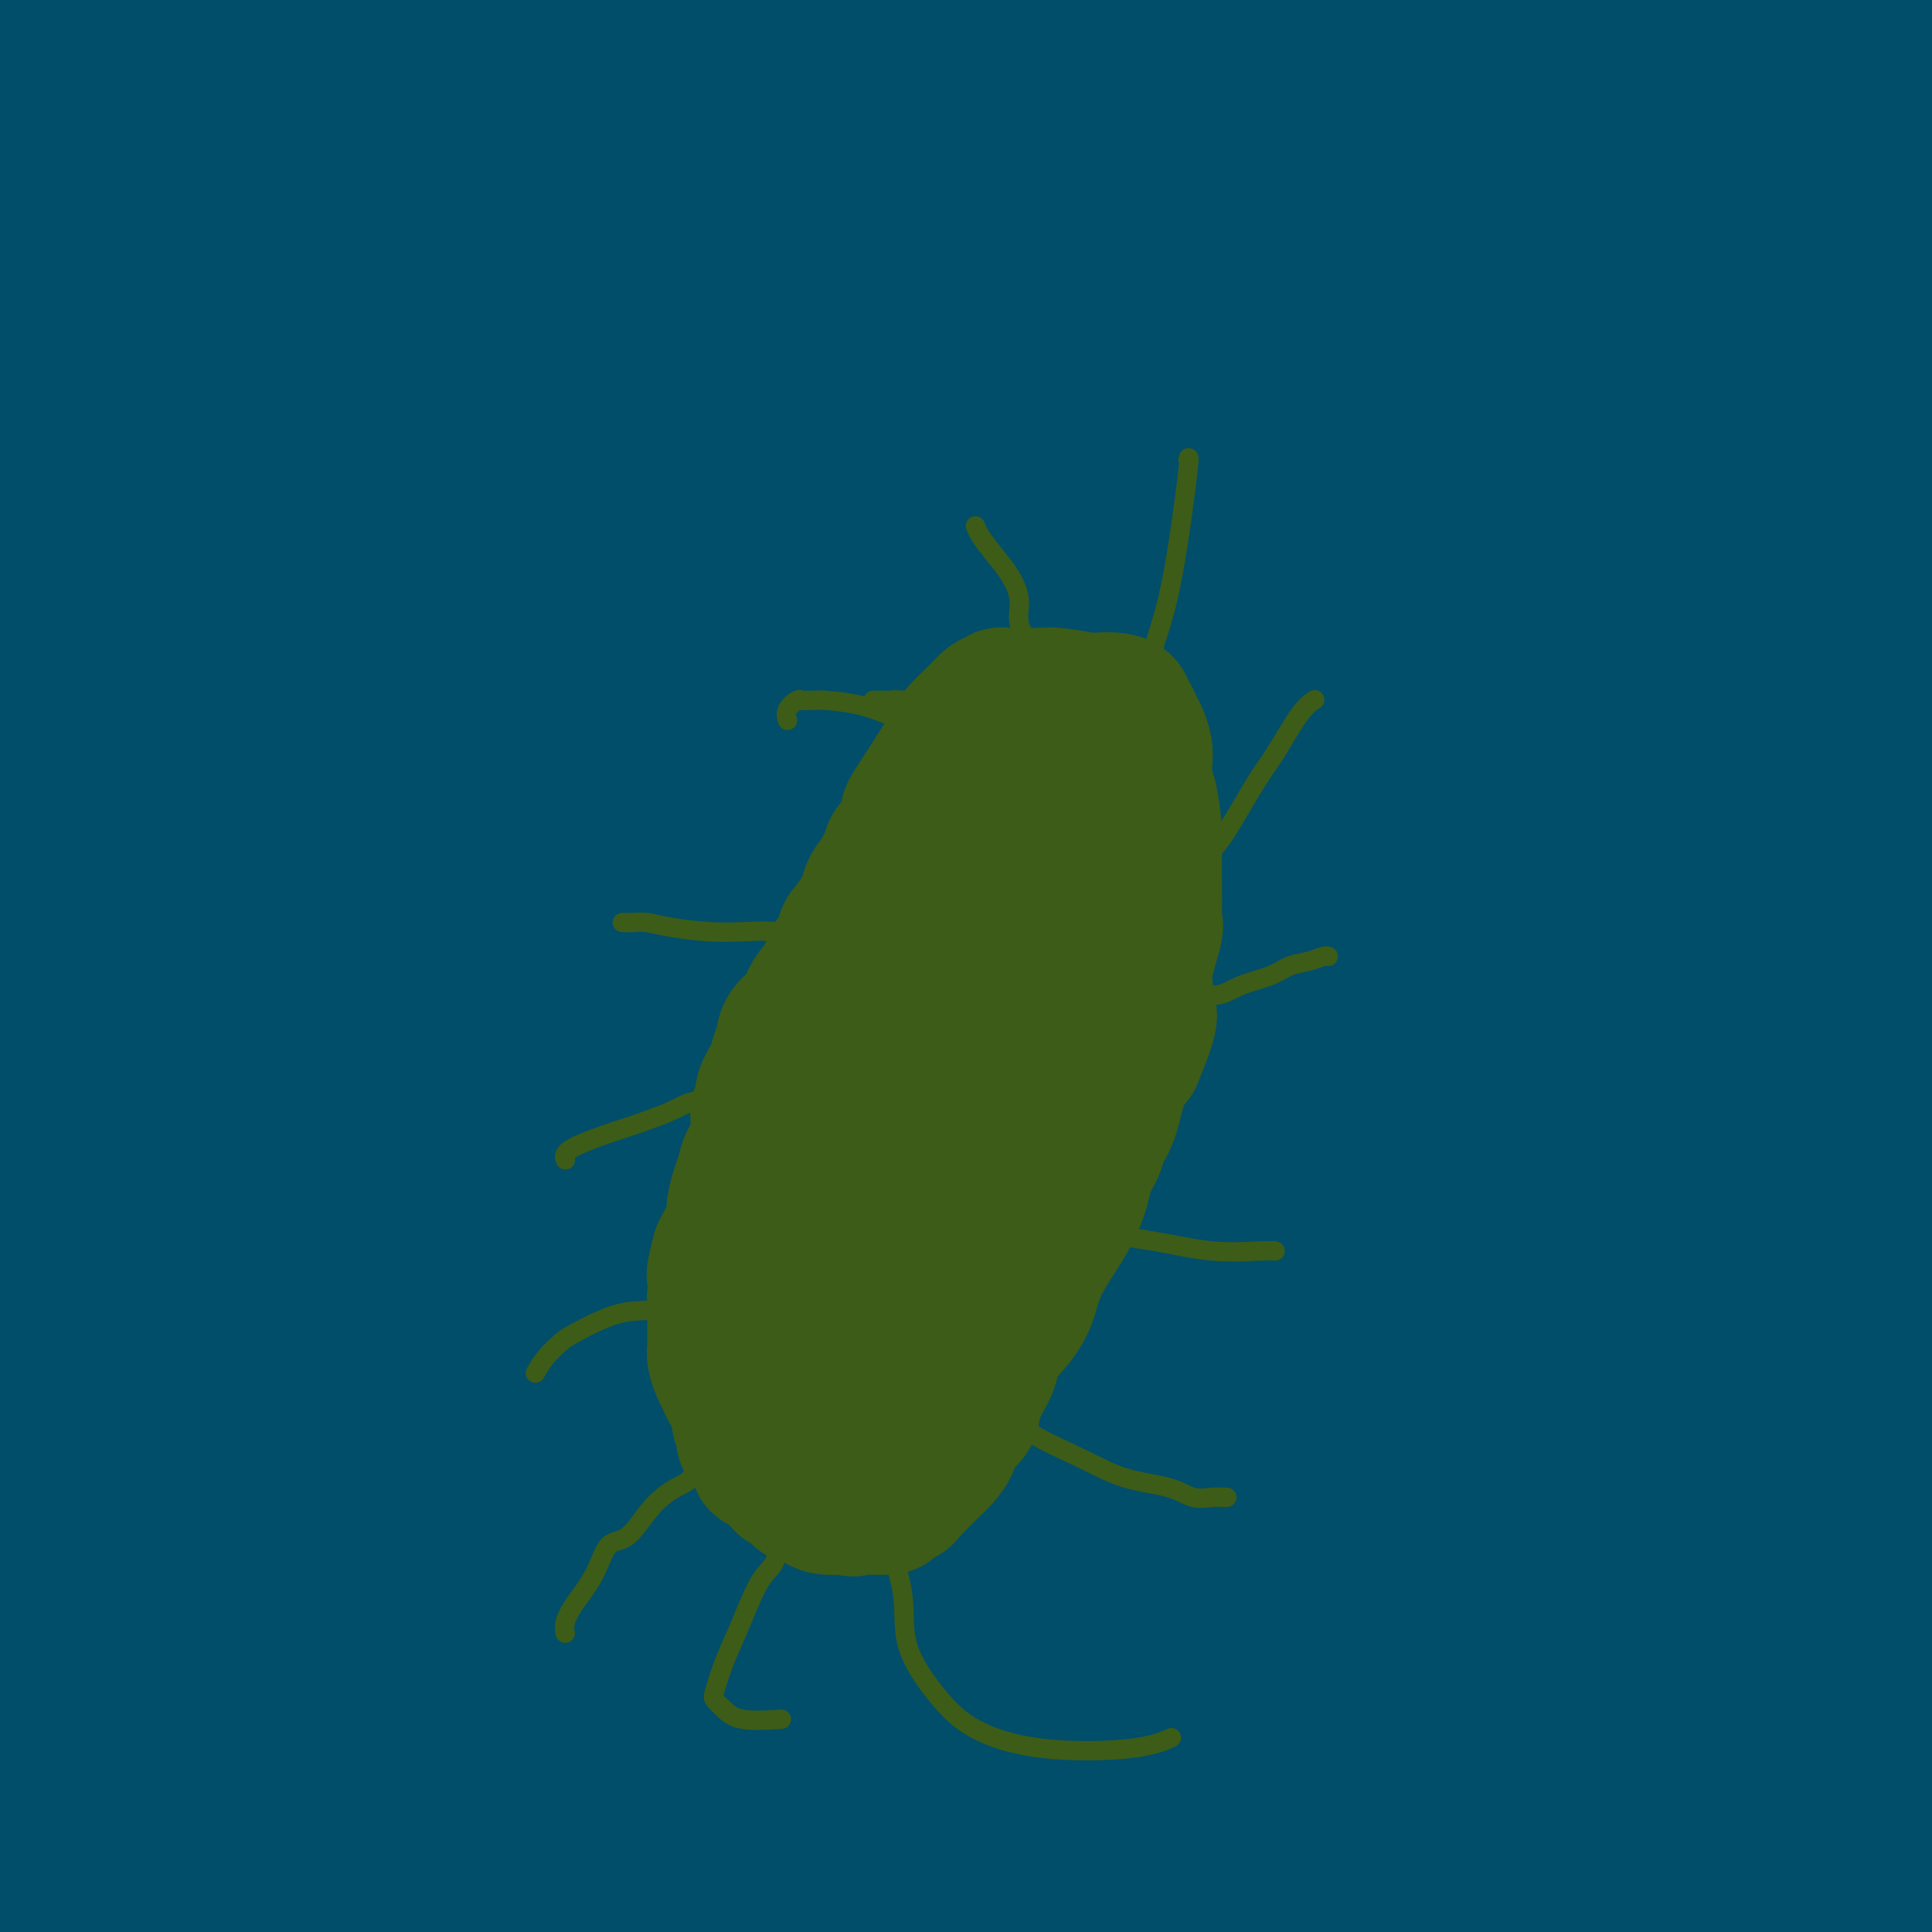 <svg viewBox='0 0 400 400' version='1.1' xmlns='http://www.w3.org/2000/svg' xmlns:xlink='http://www.w3.org/1999/xlink'><g fill='none' stroke='rgb(61,92,24)' stroke-width='20' stroke-linecap='round' stroke-linejoin='round'><path d='M257,224c0.043,0.137 0.087,0.275 0,-1c-0.087,-1.275 -0.304,-3.961 0,-6c0.304,-2.039 1.129,-3.430 2,-5c0.871,-1.570 1.789,-3.318 2,-5c0.211,-1.682 -0.283,-3.300 0,-5c0.283,-1.700 1.344,-3.484 2,-5c0.656,-1.516 0.908,-2.763 1,-4c0.092,-1.237 0.025,-2.463 0,-4c-0.025,-1.537 -0.007,-3.384 0,-5c0.007,-1.616 0.003,-3.001 0,-4c-0.003,-0.999 -0.004,-1.612 0,-3c0.004,-1.388 0.015,-3.550 0,-5c-0.015,-1.450 -0.056,-2.186 0,-3c0.056,-0.814 0.208,-1.705 0,-2c-0.208,-0.295 -0.778,0.006 -1,0c-0.222,-0.006 -0.097,-0.319 0,-1c0.097,-0.681 0.166,-1.729 0,-2c-0.166,-0.271 -0.568,0.236 -1,0c-0.432,-0.236 -0.893,-1.214 -1,-2c-0.107,-0.786 0.141,-1.381 0,-2c-0.141,-0.619 -0.671,-1.262 -1,-2c-0.329,-0.738 -0.459,-1.570 -1,-2c-0.541,-0.430 -1.494,-0.458 -2,-1c-0.506,-0.542 -0.564,-1.598 -1,-2c-0.436,-0.402 -1.251,-0.149 -2,0c-0.749,0.149 -1.432,0.194 -2,0c-0.568,-0.194 -1.019,-0.627 -2,-1c-0.981,-0.373 -2.490,-0.687 -4,-1'/><path d='M246,151c-2.460,-1.083 -1.609,-0.290 -2,0c-0.391,0.290 -2.025,0.078 -3,0c-0.975,-0.078 -1.293,-0.022 -2,0c-0.707,0.022 -1.805,0.008 -3,0c-1.195,-0.008 -2.488,-0.012 -3,0c-0.512,0.012 -0.243,0.040 -1,0c-0.757,-0.040 -2.540,-0.149 -4,0c-1.460,0.149 -2.599,0.555 -4,1c-1.401,0.445 -3.065,0.929 -4,1c-0.935,0.071 -1.141,-0.272 -2,0c-0.859,0.272 -2.371,1.159 -3,2c-0.629,0.841 -0.376,1.636 -1,2c-0.624,0.364 -2.126,0.296 -3,1c-0.874,0.704 -1.118,2.179 -2,3c-0.882,0.821 -2.400,0.986 -3,2c-0.600,1.014 -0.283,2.875 -1,4c-0.717,1.125 -2.467,1.515 -3,2c-0.533,0.485 0.153,1.067 0,2c-0.153,0.933 -1.144,2.217 -2,3c-0.856,0.783 -1.575,1.066 -2,2c-0.425,0.934 -0.555,2.518 -1,4c-0.445,1.482 -1.205,2.861 -2,4c-0.795,1.139 -1.627,2.037 -2,3c-0.373,0.963 -0.289,1.989 -1,3c-0.711,1.011 -2.218,2.005 -3,3c-0.782,0.995 -0.839,1.991 -1,3c-0.161,1.009 -0.424,2.030 -1,3c-0.576,0.970 -1.464,1.889 -2,3c-0.536,1.111 -0.721,2.415 -1,3c-0.279,0.585 -0.651,0.453 -1,1c-0.349,0.547 -0.674,1.774 -1,3'/><path d='M182,209c-4.907,8.913 -2.676,5.695 -2,5c0.676,-0.695 -0.204,1.134 -1,3c-0.796,1.866 -1.509,3.769 -2,5c-0.491,1.231 -0.762,1.791 -1,3c-0.238,1.209 -0.445,3.068 -1,5c-0.555,1.932 -1.459,3.938 -2,6c-0.541,2.062 -0.719,4.181 -1,6c-0.281,1.819 -0.664,3.338 -1,5c-0.336,1.662 -0.626,3.468 -1,5c-0.374,1.532 -0.832,2.790 -1,5c-0.168,2.210 -0.045,5.372 0,8c0.045,2.628 0.011,4.724 0,7c-0.011,2.276 -0.000,4.733 0,7c0.000,2.267 -0.010,4.343 0,6c0.010,1.657 0.042,2.894 0,4c-0.042,1.106 -0.156,2.081 0,3c0.156,0.919 0.582,1.781 1,3c0.418,1.219 0.828,2.794 1,4c0.172,1.206 0.106,2.043 0,3c-0.106,0.957 -0.254,2.035 0,3c0.254,0.965 0.908,1.817 1,2c0.092,0.183 -0.378,-0.302 0,0c0.378,0.302 1.606,1.390 2,2c0.394,0.610 -0.045,0.741 0,1c0.045,0.259 0.575,0.647 1,1c0.425,0.353 0.744,0.673 1,1c0.256,0.327 0.450,0.662 1,1c0.550,0.338 1.457,0.678 2,1c0.543,0.322 0.723,0.625 1,1c0.277,0.375 0.651,0.821 1,1c0.349,0.179 0.675,0.089 1,0'/><path d='M182,316c1.573,1.718 0.004,0.512 0,0c-0.004,-0.512 1.557,-0.330 2,0c0.443,0.330 -0.231,0.806 0,1c0.231,0.194 1.366,0.105 2,0c0.634,-0.105 0.767,-0.224 1,0c0.233,0.224 0.567,0.793 1,1c0.433,0.207 0.967,0.051 2,0c1.033,-0.051 2.566,0.001 3,0c0.434,-0.001 -0.232,-0.057 0,0c0.232,0.057 1.361,0.227 2,0c0.639,-0.227 0.786,-0.852 1,-1c0.214,-0.148 0.494,0.182 1,0c0.506,-0.182 1.237,-0.874 2,-1c0.763,-0.126 1.558,0.315 2,0c0.442,-0.315 0.530,-1.388 1,-2c0.470,-0.612 1.320,-0.765 2,-1c0.680,-0.235 1.190,-0.554 2,-1c0.810,-0.446 1.922,-1.021 3,-2c1.078,-0.979 2.124,-2.364 3,-3c0.876,-0.636 1.582,-0.525 2,-1c0.418,-0.475 0.549,-1.536 1,-2c0.451,-0.464 1.223,-0.329 2,-1c0.777,-0.671 1.560,-2.146 2,-3c0.440,-0.854 0.538,-1.086 1,-2c0.462,-0.914 1.289,-2.511 2,-4c0.711,-1.489 1.307,-2.870 2,-4c0.693,-1.130 1.484,-2.007 2,-3c0.516,-0.993 0.757,-2.101 1,-3c0.243,-0.899 0.489,-1.588 1,-3c0.511,-1.412 1.289,-3.546 2,-5c0.711,-1.454 1.356,-2.227 2,-3'/><path d='M232,273c2.186,-4.958 1.150,-3.853 1,-4c-0.150,-0.147 0.585,-1.547 1,-3c0.415,-1.453 0.510,-2.959 1,-4c0.490,-1.041 1.374,-1.616 2,-3c0.626,-1.384 0.995,-3.576 1,-5c0.005,-1.424 -0.354,-2.079 0,-3c0.354,-0.921 1.421,-2.107 2,-3c0.579,-0.893 0.670,-1.492 1,-2c0.330,-0.508 0.898,-0.926 1,-2c0.102,-1.074 -0.262,-2.805 0,-4c0.262,-1.195 1.150,-1.856 2,-3c0.850,-1.144 1.663,-2.772 2,-4c0.337,-1.228 0.199,-2.057 0,-3c-0.199,-0.943 -0.460,-2.001 0,-3c0.460,-0.999 1.639,-1.941 2,-3c0.361,-1.059 -0.097,-2.236 0,-3c0.097,-0.764 0.748,-1.114 1,-2c0.252,-0.886 0.106,-2.307 0,-3c-0.106,-0.693 -0.173,-0.659 0,-1c0.173,-0.341 0.586,-1.056 1,-2c0.414,-0.944 0.829,-2.116 1,-3c0.171,-0.884 0.098,-1.481 0,-2c-0.098,-0.519 -0.223,-0.958 0,-2c0.223,-1.042 0.792,-2.685 1,-4c0.208,-1.315 0.056,-2.303 0,-3c-0.056,-0.697 -0.015,-1.103 0,-2c0.015,-0.897 0.004,-2.285 0,-3c-0.004,-0.715 -0.001,-0.759 0,-1c0.001,-0.241 0.000,-0.680 0,-1c-0.000,-0.320 -0.000,-0.520 0,-1c0.000,-0.480 0.000,-1.240 0,-2'/><path d='M252,189c0.927,-6.718 0.245,-1.515 0,0c-0.245,1.515 -0.051,-0.660 0,-2c0.051,-1.340 -0.039,-1.844 0,-2c0.039,-0.156 0.206,0.036 0,-1c-0.206,-1.036 -0.786,-3.301 -1,-4c-0.214,-0.699 -0.062,0.168 0,0c0.062,-0.168 0.033,-1.369 0,-2c-0.033,-0.631 -0.069,-0.690 0,-1c0.069,-0.310 0.243,-0.870 0,-1c-0.243,-0.130 -0.904,0.168 -1,0c-0.096,-0.168 0.372,-0.804 0,-1c-0.372,-0.196 -1.585,0.049 -3,0c-1.415,-0.049 -3.034,-0.391 -5,-1c-1.966,-0.609 -4.279,-1.483 -6,-2c-1.721,-0.517 -2.849,-0.675 -4,-1c-1.151,-0.325 -2.326,-0.816 -3,-1c-0.674,-0.184 -0.846,-0.062 -1,0c-0.154,0.062 -0.288,0.063 -1,0c-0.712,-0.063 -2.000,-0.189 -3,0c-1.000,0.189 -1.711,0.694 -4,1c-2.289,0.306 -6.156,0.414 -9,1c-2.844,0.586 -4.666,1.649 -6,3c-1.334,1.351 -2.179,2.989 -3,4c-0.821,1.011 -1.617,1.394 -2,2c-0.383,0.606 -0.354,1.433 -1,3c-0.646,1.567 -1.967,3.874 -3,5c-1.033,1.126 -1.778,1.072 -2,2c-0.222,0.928 0.079,2.836 0,4c-0.079,1.164 -0.540,1.582 -1,2'/><path d='M193,197c-1.807,4.332 -0.326,4.161 0,5c0.326,0.839 -0.504,2.689 -1,4c-0.496,1.311 -0.658,2.083 -1,3c-0.342,0.917 -0.862,1.979 -1,3c-0.138,1.021 0.108,2.002 0,3c-0.108,0.998 -0.568,2.012 -1,3c-0.432,0.988 -0.836,1.950 -1,3c-0.164,1.050 -0.086,2.188 0,3c0.086,0.812 0.182,1.299 0,3c-0.182,1.701 -0.641,4.617 -1,6c-0.359,1.383 -0.617,1.234 -1,2c-0.383,0.766 -0.890,2.448 -1,4c-0.110,1.552 0.178,2.975 0,4c-0.178,1.025 -0.821,1.651 -1,3c-0.179,1.349 0.106,3.419 0,5c-0.106,1.581 -0.603,2.673 -1,4c-0.397,1.327 -0.694,2.889 -1,5c-0.306,2.111 -0.622,4.772 -1,6c-0.378,1.228 -0.819,1.023 -1,2c-0.181,0.977 -0.101,3.136 0,4c0.101,0.864 0.223,0.434 0,1c-0.223,0.566 -0.792,2.130 -1,3c-0.208,0.870 -0.056,1.048 0,2c0.056,0.952 0.015,2.678 0,4c-0.015,1.322 -0.004,2.241 0,3c0.004,0.759 0.001,1.359 0,2c-0.001,0.641 -0.000,1.324 0,2c0.000,0.676 0.000,1.346 0,2c-0.000,0.654 -0.000,1.291 0,2c0.000,0.709 0.000,1.488 0,2c-0.000,0.512 -0.000,0.756 0,1'/><path d='M179,296c0.223,3.582 0.781,2.535 1,2c0.219,-0.535 0.100,-0.560 0,0c-0.100,0.560 -0.180,1.706 0,2c0.180,0.294 0.621,-0.262 1,0c0.379,0.262 0.696,1.342 1,2c0.304,0.658 0.595,0.894 1,1c0.405,0.106 0.923,0.082 1,0c0.077,-0.082 -0.286,-0.221 0,0c0.286,0.221 1.221,0.803 2,1c0.779,0.197 1.400,0.009 2,0c0.600,-0.009 1.178,0.160 2,0c0.822,-0.160 1.887,-0.650 3,-1c1.113,-0.350 2.275,-0.559 3,-1c0.725,-0.441 1.013,-1.113 2,-2c0.987,-0.887 2.672,-1.987 4,-3c1.328,-1.013 2.300,-1.938 3,-3c0.700,-1.062 1.128,-2.261 2,-3c0.872,-0.739 2.188,-1.017 3,-2c0.812,-0.983 1.120,-2.671 2,-4c0.880,-1.329 2.330,-2.299 3,-3c0.670,-0.701 0.559,-1.134 1,-2c0.441,-0.866 1.435,-2.165 2,-3c0.565,-0.835 0.701,-1.205 1,-2c0.299,-0.795 0.763,-2.013 1,-3c0.237,-0.987 0.248,-1.741 1,-3c0.752,-1.259 2.244,-3.023 3,-4c0.756,-0.977 0.777,-1.168 1,-2c0.223,-0.832 0.647,-2.306 1,-3c0.353,-0.694 0.633,-0.610 1,-1c0.367,-0.390 0.819,-1.254 1,-2c0.181,-0.746 0.090,-1.373 0,-2'/><path d='M228,255c2.190,-4.085 1.165,-0.799 1,0c-0.165,0.799 0.529,-0.890 1,-2c0.471,-1.110 0.720,-1.642 1,-2c0.280,-0.358 0.590,-0.541 1,-1c0.410,-0.459 0.918,-1.193 1,-2c0.082,-0.807 -0.262,-1.688 0,-2c0.262,-0.312 1.131,-0.057 2,-1c0.869,-0.943 1.738,-3.085 2,-4c0.262,-0.915 -0.085,-0.602 0,-1c0.085,-0.398 0.601,-1.506 1,-2c0.399,-0.494 0.682,-0.374 1,-1c0.318,-0.626 0.673,-1.998 1,-3c0.327,-1.002 0.626,-1.634 1,-2c0.374,-0.366 0.821,-0.465 1,-1c0.179,-0.535 0.089,-1.507 0,-2c-0.089,-0.493 -0.178,-0.507 0,-1c0.178,-0.493 0.623,-1.465 1,-2c0.377,-0.535 0.688,-0.632 1,-1c0.312,-0.368 0.627,-1.005 1,-2c0.373,-0.995 0.804,-2.347 1,-3c0.196,-0.653 0.157,-0.608 0,-1c-0.157,-0.392 -0.431,-1.222 0,-2c0.431,-0.778 1.566,-1.503 2,-2c0.434,-0.497 0.168,-0.766 0,-1c-0.168,-0.234 -0.238,-0.433 0,-1c0.238,-0.567 0.786,-1.503 1,-2c0.214,-0.497 0.096,-0.556 0,-1c-0.096,-0.444 -0.170,-1.274 0,-2c0.170,-0.726 0.584,-1.349 1,-2c0.416,-0.651 0.833,-1.329 1,-2c0.167,-0.671 0.083,-1.336 0,-2'/><path d='M251,202c1.576,-5.515 1.014,-4.803 1,-5c-0.014,-0.197 0.518,-1.305 1,-2c0.482,-0.695 0.914,-0.979 1,-2c0.086,-1.021 -0.173,-2.780 0,-5c0.173,-2.220 0.779,-4.901 1,-7c0.221,-2.099 0.059,-3.617 0,-5c-0.059,-1.383 -0.013,-2.633 0,-4c0.013,-1.367 -0.008,-2.853 0,-4c0.008,-1.147 0.043,-1.956 0,-3c-0.043,-1.044 -0.166,-2.322 0,-3c0.166,-0.678 0.621,-0.756 0,-1c-0.621,-0.244 -2.317,-0.654 -3,-1c-0.683,-0.346 -0.354,-0.629 -1,-1c-0.646,-0.371 -2.267,-0.831 -4,-1c-1.733,-0.169 -3.577,-0.046 -5,0c-1.423,0.046 -2.424,0.017 -3,0c-0.576,-0.017 -0.726,-0.020 -1,0c-0.274,0.020 -0.672,0.065 -1,0c-0.328,-0.065 -0.587,-0.240 -1,0c-0.413,0.240 -0.979,0.894 -3,3c-2.021,2.106 -5.496,5.665 -8,8c-2.504,2.335 -4.036,3.448 -5,5c-0.964,1.552 -1.360,3.543 -2,5c-0.640,1.457 -1.525,2.379 -2,3c-0.475,0.621 -0.540,0.940 -1,2c-0.460,1.060 -1.316,2.862 -2,5c-0.684,2.138 -1.195,4.611 -2,7c-0.805,2.389 -1.902,4.695 -3,7'/><path d='M208,203c-2.262,5.920 -1.915,6.219 -2,7c-0.085,0.781 -0.600,2.044 -1,3c-0.400,0.956 -0.684,1.603 -1,3c-0.316,1.397 -0.662,3.543 -1,5c-0.338,1.457 -0.668,2.226 -1,4c-0.332,1.774 -0.668,4.552 -1,6c-0.332,1.448 -0.661,1.565 -1,3c-0.339,1.435 -0.687,4.187 -1,6c-0.313,1.813 -0.591,2.688 -1,4c-0.409,1.312 -0.950,3.060 -1,5c-0.050,1.940 0.390,4.071 0,6c-0.390,1.929 -1.611,3.657 -2,5c-0.389,1.343 0.055,2.303 0,4c-0.055,1.697 -0.607,4.132 -1,6c-0.393,1.868 -0.627,3.168 -1,4c-0.373,0.832 -0.885,1.197 -1,2c-0.115,0.803 0.168,2.043 0,3c-0.168,0.957 -0.787,1.629 -1,2c-0.213,0.371 -0.020,0.440 0,1c0.020,0.560 -0.133,1.612 0,2c0.133,0.388 0.552,0.112 1,0c0.448,-0.112 0.927,-0.060 1,0c0.073,0.060 -0.259,0.130 0,0c0.259,-0.130 1.108,-0.458 2,-1c0.892,-0.542 1.826,-1.298 3,-2c1.174,-0.702 2.587,-1.351 4,-2'/><path d='M202,279c1.991,-1.021 1.470,-2.074 2,-3c0.530,-0.926 2.113,-1.724 4,-4c1.887,-2.276 4.080,-6.028 6,-9c1.920,-2.972 3.568,-5.164 5,-8c1.432,-2.836 2.650,-6.316 4,-9c1.350,-2.684 2.832,-4.571 5,-9c2.168,-4.429 5.020,-11.398 7,-16c1.980,-4.602 3.087,-6.836 4,-9c0.913,-2.164 1.631,-4.259 3,-7c1.369,-2.741 3.389,-6.130 4,-8c0.611,-1.870 -0.186,-2.221 0,-3c0.186,-0.779 1.355,-1.986 2,-3c0.645,-1.014 0.765,-1.833 1,-3c0.235,-1.167 0.585,-2.680 1,-4c0.415,-1.320 0.896,-2.448 1,-3c0.104,-0.552 -0.169,-0.529 0,-1c0.169,-0.471 0.778,-1.436 1,-2c0.222,-0.564 0.056,-0.729 0,-1c-0.056,-0.271 -0.003,-0.650 0,-1c0.003,-0.350 -0.044,-0.672 0,-1c0.044,-0.328 0.180,-0.662 -1,0c-1.180,0.662 -3.677,2.322 -7,4c-3.323,1.678 -7.472,3.375 -12,6c-4.528,2.625 -9.437,6.179 -13,9c-3.563,2.821 -5.782,4.911 -8,7'/><path d='M211,201c-7.231,4.885 -4.810,4.099 -4,5c0.810,0.901 0.008,3.490 -1,5c-1.008,1.510 -2.220,1.940 -3,4c-0.780,2.060 -1.126,5.751 -2,9c-0.874,3.249 -2.275,6.056 -3,8c-0.725,1.944 -0.772,3.025 -1,5c-0.228,1.975 -0.636,4.844 -1,7c-0.364,2.156 -0.684,3.597 -1,5c-0.316,1.403 -0.628,2.767 -1,4c-0.372,1.233 -0.805,2.337 -1,3c-0.195,0.663 -0.153,0.887 0,1c0.153,0.113 0.416,0.116 1,0c0.584,-0.116 1.489,-0.349 3,-4c1.511,-3.651 3.628,-10.720 6,-16c2.372,-5.280 5.000,-8.773 7,-13c2.000,-4.227 3.372,-9.189 5,-13c1.628,-3.811 3.511,-6.471 5,-9c1.489,-2.529 2.585,-4.925 3,-6c0.415,-1.075 0.150,-0.828 0,-1c-0.150,-0.172 -0.186,-0.763 0,-1c0.186,-0.237 0.593,-0.118 1,0'/><path d='M224,194c4.741,-9.826 1.093,-3.390 0,-1c-1.093,2.390 0.367,0.735 1,0c0.633,-0.735 0.438,-0.551 1,-1c0.562,-0.449 1.881,-1.531 2,-2c0.119,-0.469 -0.963,-0.324 0,-1c0.963,-0.676 3.969,-2.174 5,-3c1.031,-0.826 0.086,-0.979 0,-1c-0.086,-0.021 0.686,0.091 1,0c0.314,-0.091 0.171,-0.385 0,1c-0.171,1.385 -0.368,4.451 -1,8c-0.632,3.549 -1.698,7.582 -3,12c-1.302,4.418 -2.838,9.220 -4,13c-1.162,3.780 -1.950,6.538 -3,9c-1.050,2.462 -2.364,4.630 -3,7c-0.636,2.370 -0.595,4.943 -1,7c-0.405,2.057 -1.257,3.598 -2,5c-0.743,1.402 -1.378,2.664 -2,4c-0.622,1.336 -1.233,2.745 -2,4c-0.767,1.255 -1.690,2.356 -2,3c-0.310,0.644 -0.006,0.830 0,1c0.006,0.170 -0.286,0.322 0,0c0.286,-0.322 1.151,-1.120 2,-2c0.849,-0.880 1.681,-1.844 2,-3c0.319,-1.156 0.124,-2.503 1,-5c0.876,-2.497 2.822,-6.142 5,-10c2.178,-3.858 4.589,-7.929 7,-12'/><path d='M228,227c3.608,-6.289 4.129,-6.512 5,-9c0.871,-2.488 2.094,-7.240 3,-11c0.906,-3.760 1.497,-6.529 2,-8c0.503,-1.471 0.919,-1.644 1,-2c0.081,-0.356 -0.175,-0.894 0,-1c0.175,-0.106 0.779,0.219 1,0c0.221,-0.219 0.060,-0.982 0,-1c-0.060,-0.018 -0.017,0.709 0,1c0.017,0.291 0.009,0.145 0,0'/></g>
<g fill='none' stroke='rgb(61,92,24)' stroke-width='4' stroke-linecap='round' stroke-linejoin='round'><path d='M215,294c0.243,-0.173 0.485,-0.347 1,0c0.515,0.347 1.302,1.214 2,2c0.698,0.786 1.308,1.492 3,3c1.692,1.508 4.468,3.819 7,6c2.532,2.181 4.822,4.231 7,6c2.178,1.769 4.244,3.258 6,4c1.756,0.742 3.204,0.738 4,1c0.796,0.262 0.942,0.789 1,1c0.058,0.211 0.029,0.105 0,0'/><path d='M193,312c0.087,0.300 0.174,0.600 0,1c-0.174,0.400 -0.609,0.901 0,3c0.609,2.099 2.264,5.796 4,10c1.736,4.204 3.555,8.916 5,13c1.445,4.084 2.517,7.539 4,10c1.483,2.461 3.377,3.928 4,5c0.623,1.072 -0.025,1.750 0,2c0.025,0.250 0.721,0.071 1,0c0.279,-0.071 0.139,-0.036 0,0'/><path d='M177,308c-0.040,0.326 -0.080,0.651 0,1c0.080,0.349 0.279,0.721 0,2c-0.279,1.279 -1.035,3.463 -2,6c-0.965,2.537 -2.139,5.426 -3,8c-0.861,2.574 -1.407,4.833 -2,7c-0.593,2.167 -1.231,4.241 -2,6c-0.769,1.759 -1.669,3.204 -2,4c-0.331,0.796 -0.095,0.942 0,1c0.095,0.058 0.047,0.029 0,0'/><path d='M175,300c-0.679,0.281 -1.358,0.562 -2,1c-0.642,0.438 -1.248,1.031 -3,2c-1.752,0.969 -4.652,2.312 -8,3c-3.348,0.688 -7.145,0.720 -9,1c-1.855,0.280 -1.769,0.806 -2,1c-0.231,0.194 -0.780,0.055 -1,0c-0.220,-0.055 -0.110,-0.028 0,0'/><path d='M180,281c-0.081,0.018 -0.161,0.035 0,0c0.161,-0.035 0.565,-0.123 0,0c-0.565,0.123 -2.097,0.457 -5,0c-2.903,-0.457 -7.178,-1.706 -12,-3c-4.822,-1.294 -10.193,-2.634 -15,-4c-4.807,-1.366 -9.051,-2.758 -12,-4c-2.949,-1.242 -4.602,-2.334 -6,-3c-1.398,-0.666 -2.542,-0.904 -3,-1c-0.458,-0.096 -0.229,-0.048 0,0'/><path d='M174,255c0.108,0.418 0.215,0.836 0,0c-0.215,-0.836 -0.754,-2.926 -3,-5c-2.246,-2.074 -6.200,-4.133 -10,-6c-3.800,-1.867 -7.446,-3.541 -13,-6c-5.554,-2.459 -13.015,-5.703 -16,-7c-2.985,-1.297 -1.492,-0.649 0,0'/><path d='M178,224c-0.071,0.369 -0.143,0.737 0,0c0.143,-0.737 0.500,-2.581 0,-5c-0.500,-2.419 -1.857,-5.415 -3,-8c-1.143,-2.585 -2.071,-4.759 -3,-6c-0.929,-1.241 -1.857,-1.549 -3,-3c-1.143,-1.451 -2.500,-4.044 -3,-5c-0.500,-0.956 -0.143,-0.273 0,0c0.143,0.273 0.071,0.137 0,0'/><path d='M187,193c-0.114,-0.164 -0.229,-0.328 0,-1c0.229,-0.672 0.801,-1.851 1,-3c0.199,-1.149 0.025,-2.267 0,-3c-0.025,-0.733 0.098,-1.083 0,-2c-0.098,-0.917 -0.419,-2.403 -1,-4c-0.581,-1.597 -1.424,-3.304 -2,-5c-0.576,-1.696 -0.886,-3.380 -1,-4c-0.114,-0.620 -0.033,-0.177 0,0c0.033,0.177 0.016,0.089 0,0'/><path d='M209,161c0.226,-0.775 0.451,-1.550 0,-2c-0.451,-0.450 -1.579,-0.576 -2,-1c-0.421,-0.424 -0.134,-1.147 -2,-2c-1.866,-0.853 -5.884,-1.836 -9,-3c-3.116,-1.164 -5.330,-2.508 -8,-4c-2.670,-1.492 -5.796,-3.133 -8,-4c-2.204,-0.867 -3.487,-0.962 -4,-1c-0.513,-0.038 -0.257,-0.019 0,0'/><path d='M219,152c0.416,0.209 0.831,0.418 1,0c0.169,-0.418 0.091,-1.462 0,-2c-0.091,-0.538 -0.196,-0.568 0,-1c0.196,-0.432 0.693,-1.265 1,-2c0.307,-0.735 0.422,-1.372 1,-2c0.578,-0.628 1.617,-1.246 2,-2c0.383,-0.754 0.109,-1.644 0,-2c-0.109,-0.356 -0.055,-0.178 0,0'/><path d='M237,149c-0.040,0.089 -0.079,0.179 0,0c0.079,-0.179 0.277,-0.625 1,-2c0.723,-1.375 1.969,-3.679 3,-5c1.031,-1.321 1.845,-1.661 3,-3c1.155,-1.339 2.650,-3.679 4,-5c1.350,-1.321 2.556,-1.625 3,-2c0.444,-0.375 0.127,-0.821 0,-1c-0.127,-0.179 -0.063,-0.089 0,0'/><path d='M226,125c-0.047,0.186 -0.093,0.372 0,1c0.093,0.628 0.326,1.699 0,5c-0.326,3.301 -1.212,8.832 -2,14c-0.788,5.168 -1.479,9.973 -2,13c-0.521,3.027 -0.871,4.277 -1,5c-0.129,0.723 -0.037,0.921 0,1c0.037,0.079 0.018,0.040 0,0'/><path d='M252,161c0.830,0.217 1.659,0.434 2,0c0.341,-0.434 0.193,-1.521 1,-2c0.807,-0.479 2.570,-0.352 4,-1c1.430,-0.648 2.527,-2.072 4,-3c1.473,-0.928 3.323,-1.359 5,-2c1.677,-0.641 3.181,-1.491 5,-2c1.819,-0.509 3.951,-0.675 5,-1c1.049,-0.325 1.014,-0.807 1,-1c-0.014,-0.193 -0.007,-0.096 0,0'/><path d='M250,173c0.314,-0.039 0.628,-0.078 1,0c0.372,0.078 0.804,0.273 3,1c2.196,0.727 6.158,1.984 11,3c4.842,1.016 10.565,1.789 16,3c5.435,1.211 10.580,2.861 14,4c3.420,1.139 5.113,1.768 6,2c0.887,0.232 0.968,0.066 1,0c0.032,-0.066 0.016,-0.033 0,0'/><path d='M248,208c-0.349,0.289 -0.699,0.578 0,1c0.699,0.422 2.446,0.977 4,2c1.554,1.023 2.914,2.512 5,4c2.086,1.488 4.899,2.973 7,4c2.101,1.027 3.491,1.595 4,2c0.509,0.405 0.137,0.648 0,1c-0.137,0.352 -0.039,0.815 0,1c0.039,0.185 0.020,0.093 0,0'/><path d='M245,242c0.003,0.373 0.007,0.746 0,1c-0.007,0.254 -0.023,0.389 0,1c0.023,0.611 0.086,1.698 1,3c0.914,1.302 2.679,2.818 4,4c1.321,1.182 2.196,2.029 3,3c0.804,0.971 1.535,2.064 2,3c0.465,0.936 0.664,1.713 1,2c0.336,0.287 0.810,0.082 1,0c0.190,-0.082 0.095,-0.041 0,0'/><path d='M237,270c-0.066,0.885 -0.133,1.770 0,2c0.133,0.230 0.464,-0.195 1,0c0.536,0.195 1.276,1.011 2,2c0.724,0.989 1.433,2.149 2,3c0.567,0.851 0.993,1.391 2,3c1.007,1.609 2.596,4.288 4,6c1.404,1.712 2.624,2.459 3,3c0.376,0.541 -0.091,0.876 0,1c0.091,0.124 0.740,0.035 1,0c0.260,-0.035 0.130,-0.018 0,0'/><path d='M256,216c0.341,-0.004 0.682,-0.008 1,0c0.318,0.008 0.614,0.026 3,0c2.386,-0.026 6.864,-0.098 10,0c3.136,0.098 4.932,0.366 7,1c2.068,0.634 4.410,1.634 6,2c1.590,0.366 2.428,0.099 3,0c0.572,-0.099 0.878,-0.028 1,0c0.122,0.028 0.061,0.014 0,0'/></g>
<g fill='none' stroke='rgb(0,78,106)' stroke-width='28' stroke-linecap='round' stroke-linejoin='round'><path d='M8,353c0.344,0.117 0.687,0.235 1,0c0.313,-0.235 0.594,-0.821 1,-1c0.406,-0.179 0.937,0.050 1,0c0.063,-0.050 -0.342,-0.378 13,2c13.342,2.378 40.432,7.462 66,10c25.568,2.538 49.614,2.529 82,3c32.386,0.471 73.110,1.420 113,2c39.890,0.580 78.945,0.790 118,1'/><path d='M382,393c2.214,0.083 4.429,0.167 0,0c-4.429,-0.167 -15.500,-0.583 -77,0c-61.500,0.583 -173.429,2.167 -244,4c-70.571,1.833 -99.786,3.917 -129,6'/><path d='M123,389c-19.600,1.356 -39.200,2.711 0,0c39.200,-2.711 137.200,-9.489 213,-14c75.800,-4.511 129.400,-6.756 183,-9'/><path d='M341,391c16.714,-0.690 33.429,-1.381 0,0c-33.429,1.381 -117.000,4.833 -178,6c-61.000,1.167 -99.429,0.048 -126,0c-26.571,-0.048 -41.286,0.976 -56,2'/><path d='M9,397c-11.030,0.595 -22.060,1.190 0,0c22.060,-1.190 77.208,-4.167 145,-7c67.792,-2.833 148.226,-5.524 219,-8c70.774,-2.476 131.887,-4.738 193,-7'/><path d='M6,393c-19.911,0.667 -39.822,1.333 0,0c39.822,-1.333 139.378,-4.667 224,-7c84.622,-2.333 154.311,-3.667 224,-5'/><path d='M391,389c-6.417,0.000 -12.833,0.000 0,0c12.833,0.000 44.917,0.000 77,0'/><path d='M23,378c-6.155,0.155 -12.310,0.310 0,0c12.310,-0.310 43.083,-1.083 106,-2c62.917,-0.917 157.976,-1.976 255,-3c97.024,-1.024 196.012,-2.012 295,-3'/><path d='M135,381c22.000,0.250 44.000,0.500 0,0c-44.000,-0.500 -154.000,-1.750 -264,-3'/><path d='M104,373c-8.044,0.533 -16.089,1.067 0,0c16.089,-1.067 56.311,-3.733 154,-7c97.689,-3.267 252.844,-7.133 408,-11'/><path d='M216,338c-10.400,1.000 -20.800,2.000 0,0c20.800,-2.000 72.800,-7.000 164,-13c91.200,-6.000 221.600,-13.000 352,-20'/><path d='M243,378c25.000,-1.417 50.000,-2.833 0,0c-50.000,2.833 -175.000,9.917 -300,17'/><path d='M17,348c-10.400,0.844 -20.800,1.689 0,0c20.800,-1.689 72.800,-5.911 154,-12c81.200,-6.089 191.600,-14.044 302,-22'/><path d='M142,389c26.500,-0.500 53.000,-1.000 0,0c-53.000,1.000 -185.500,3.500 -318,6'/><path d='M133,319c-25.750,1.000 -51.500,2.000 0,0c51.500,-2.000 180.250,-7.000 309,-12'/><path d='M108,329c-12.422,1.178 -24.844,2.356 0,0c24.844,-2.356 86.956,-8.244 178,-13c91.044,-4.756 211.022,-8.378 331,-12'/><path d='M309,378c28.750,-1.083 57.500,-2.167 0,0c-57.500,2.167 -201.250,7.583 -345,13'/><path d='M174,384c26.583,-0.333 53.167,-0.667 0,0c-53.167,0.667 -186.083,2.333 -319,4'/><path d='M91,335c-30.833,0.500 -61.667,1.000 0,0c61.667,-1.000 215.833,-3.500 370,-6'/><path d='M336,380c23.289,-0.444 46.578,-0.889 0,0c-46.578,0.889 -163.022,3.111 -263,4c-99.978,0.889 -183.489,0.444 -267,0'/><path d='M11,327c-33.844,0.733 -67.689,1.467 0,0c67.689,-1.467 236.911,-5.133 328,-6c91.089,-0.867 104.044,1.067 117,3'/><path d='M328,357c27.917,-1.167 55.833,-2.333 0,0c-55.833,2.333 -195.417,8.167 -335,14'/><path d='M225,360c-4.913,-0.165 -9.826,-0.330 0,0c9.826,0.330 34.392,1.157 66,2c31.608,0.843 70.258,1.704 85,2c14.742,0.296 5.576,0.027 -1,0c-6.576,-0.027 -10.560,0.189 -33,1c-22.440,0.811 -63.334,2.217 -107,3c-43.666,0.783 -90.102,0.941 -131,1c-40.898,0.059 -76.256,0.017 -99,0c-22.744,-0.017 -32.872,-0.008 -43,0'/><path d='M114,352c-14.111,-0.022 -28.222,-0.044 0,0c28.222,0.044 98.778,0.156 159,-1c60.222,-1.156 110.111,-3.578 160,-6'/><path d='M315,341c20.311,-0.578 40.622,-1.156 0,0c-40.622,1.156 -142.178,4.044 -226,6c-83.822,1.956 -149.911,2.978 -216,4'/><path d='M2,295c-23.800,0.556 -47.600,1.111 0,0c47.600,-1.111 166.600,-3.889 262,-5c95.400,-1.111 167.200,-0.556 239,0'/><path d='M211,351c22.333,-0.833 44.667,-1.667 0,0c-44.667,1.667 -156.333,5.833 -268,10'/><path d='M31,316c-36.333,0.333 -72.667,0.667 0,0c72.667,-0.667 254.333,-2.333 358,-2c103.667,0.333 129.333,2.667 155,5'/><path d='M246,338c21.083,0.583 42.167,1.167 0,0c-42.167,-1.167 -147.583,-4.083 -253,-7'/><path d='M221,287c-20.000,-1.167 -40.000,-2.333 0,0c40.000,2.333 140.000,8.167 240,14'/><path d='M282,341c9.089,-0.222 18.178,-0.444 0,0c-18.178,0.444 -63.622,1.556 -129,2c-65.378,0.444 -150.689,0.222 -236,0'/><path d='M91,320c-22.778,-0.733 -45.556,-1.467 0,0c45.556,1.467 159.444,5.133 250,7c90.556,1.867 157.778,1.933 225,2'/><path d='M246,338c21.417,0.333 42.833,0.667 0,0c-42.833,-0.667 -149.917,-2.333 -257,-4'/><path d='M197,278c-18.417,0.000 -36.833,0.000 0,0c36.833,0.000 128.917,0.000 221,0'/><path d='M348,308c18.422,-0.022 36.844,-0.044 0,0c-36.844,0.044 -128.956,0.156 -230,-1c-101.044,-1.156 -211.022,-3.578 -321,-6'/><path d='M100,282c-24.222,0.000 -48.444,0.000 0,0c48.444,0.000 169.556,0.000 259,0c89.444,0.000 147.222,0.000 205,0'/><path d='M241,307c9.289,0.267 18.578,0.533 0,0c-18.578,-0.533 -65.022,-1.867 -136,-4c-70.978,-2.133 -166.489,-5.067 -262,-8'/><path d='M173,266c-9.267,0.067 -18.533,0.133 0,0c18.533,-0.133 64.867,-0.467 119,0c54.133,0.467 116.067,1.733 178,3'/><path d='M204,296c10.167,0.000 20.333,0.000 0,0c-20.333,0.000 -71.167,0.000 -122,0'/><path d='M14,259c-26.733,-0.044 -53.467,-0.089 0,0c53.467,0.089 187.133,0.311 286,0c98.867,-0.311 162.933,-1.156 227,-2'/><path d='M201,291c20.333,0.417 40.667,0.833 0,0c-40.667,-0.833 -142.333,-2.917 -244,-5'/><path d='M188,228c-18.311,0.200 -36.622,0.400 0,0c36.622,-0.400 128.178,-1.400 186,1c57.822,2.400 81.911,8.200 106,14'/><path d='M271,272c27.333,0.000 54.667,0.000 0,0c-54.667,0.000 -191.333,0.000 -328,0'/><path d='M194,247c-20.500,-0.167 -41.000,-0.333 0,0c41.000,0.333 143.500,1.167 246,2'/><path d='M228,284c8.333,0.067 16.667,0.133 0,0c-16.667,-0.133 -58.333,-0.467 -115,-2c-56.667,-1.533 -128.333,-4.267 -200,-7'/><path d='M199,261c-18.022,-0.156 -36.044,-0.311 0,0c36.044,0.311 126.156,1.089 194,2c67.844,0.911 113.422,1.956 159,3'/><path d='M345,271c19.000,0.333 38.000,0.667 0,0c-38.000,-0.667 -133.000,-2.333 -219,-3c-86.000,-0.667 -163.000,-0.333 -240,0'/><path d='M100,215c-28.833,1.000 -57.667,2.000 0,0c57.667,-2.000 201.833,-7.000 346,-12'/><path d='M47,212c9.667,0.000 19.333,0.000 0,0c-19.333,0.000 -67.667,0.000 -116,0'/><path d='M218,184c-18.667,-1.167 -37.333,-2.333 0,0c37.333,2.333 130.667,8.167 224,14'/><path d='M391,250c7.190,-0.167 14.381,-0.333 0,0c-14.381,0.333 -50.333,1.167 -118,1c-67.667,-0.167 -167.048,-1.333 -252,-3c-84.952,-1.667 -155.476,-3.833 -226,-6'/><path d='M92,214c-17.083,-0.256 -34.167,-0.512 0,0c34.167,0.512 119.583,1.792 181,4c61.417,2.208 98.833,5.345 120,8c21.167,2.655 26.083,4.827 31,7'/><path d='M314,250c13.867,-0.467 27.733,-0.933 0,0c-27.733,0.933 -97.067,3.267 -183,5c-85.933,1.733 -188.467,2.867 -291,4'/><path d='M11,226c-11.822,0.526 -23.643,1.052 0,0c23.643,-1.052 82.751,-3.681 127,-6c44.249,-2.319 73.640,-4.328 87,-5c13.360,-0.672 10.688,-0.006 11,0c0.313,0.006 3.610,-0.648 -2,0c-5.610,0.648 -20.126,2.598 -53,4c-32.874,1.402 -84.107,2.258 -140,3c-55.893,0.742 -116.447,1.371 -177,2'/><path d='M232,174c-15.583,-0.417 -31.167,-0.833 0,0c31.167,0.833 109.083,2.917 187,5'/><path d='M197,221c9.311,0.000 18.622,0.000 0,0c-18.622,0.000 -65.178,0.000 -105,0c-39.822,0.000 -72.911,0.000 -106,0'/><path d='M132,182c-20.844,0.333 -41.689,0.667 0,0c41.689,-0.667 145.911,-2.333 223,-1c77.089,1.333 127.044,5.667 177,10'/><path d='M217,218c7.200,0.111 14.400,0.222 0,0c-14.400,-0.222 -50.400,-0.778 -128,-1c-77.600,-0.222 -196.800,-0.111 -316,0'/><path d='M162,171c-19.933,-0.111 -39.867,-0.222 0,0c39.867,0.222 139.533,0.778 207,2c67.467,1.222 102.733,3.111 138,5'/><path d='M166,178c17.917,0.583 35.833,1.167 0,0c-35.833,-1.167 -125.417,-4.083 -215,-7'/><path d='M207,136c-17.750,-0.167 -35.500,-0.333 0,0c35.500,0.333 124.250,1.167 213,2'/><path d='M295,175c29.167,1.333 58.333,2.667 0,0c-58.333,-2.667 -204.167,-9.333 -350,-16'/><path d='M191,93c-21.000,0.000 -42.000,0.000 0,0c42.000,0.000 147.000,0.000 252,0'/><path d='M304,127c24.711,2.022 49.422,4.044 0,0c-49.422,-4.044 -172.978,-14.156 -272,-23c-99.022,-8.844 -173.511,-16.422 -248,-24'/><path d='M76,57c-21.533,-0.356 -43.067,-0.711 0,0c43.067,0.711 150.733,2.489 234,4c83.267,1.511 142.133,2.756 201,4'/><path d='M244,67c8.600,0.267 17.200,0.533 0,0c-17.200,-0.533 -60.200,-1.867 -124,-4c-63.800,-2.133 -148.400,-5.067 -233,-8'/><path d='M135,22c-17.511,-0.311 -35.022,-0.622 0,0c35.022,0.622 122.578,2.178 195,5c72.422,2.822 129.711,6.911 187,11'/><path d='M144,29c6.511,0.444 13.022,0.889 0,0c-13.022,-0.889 -45.578,-3.111 -84,-6c-38.422,-2.889 -82.711,-6.444 -127,-10'/><path d='M282,8c-13.333,-1.083 -26.667,-2.167 0,0c26.667,2.167 93.333,7.583 160,13'/><path d='M347,39c16.851,0.833 33.702,1.667 0,0c-33.702,-1.667 -117.958,-5.833 -185,-9c-67.042,-3.167 -116.869,-5.333 -157,-8c-40.131,-2.667 -70.565,-5.833 -101,-9'/><path d='M344,1c-1.422,-0.341 -2.845,-0.682 0,0c2.845,0.682 9.956,2.388 12,3c2.044,0.612 -0.979,0.129 -2,0c-1.021,-0.129 -0.038,0.097 -10,1c-9.962,0.903 -30.868,2.483 -55,3c-24.132,0.517 -51.490,-0.028 -78,1c-26.510,1.028 -52.172,3.628 -77,5c-24.828,1.372 -48.821,1.517 -66,2c-17.179,0.483 -27.543,1.305 -30,1c-2.457,-0.305 2.992,-1.736 4,-2c1.008,-0.264 -2.426,0.639 8,-2c10.426,-2.639 34.713,-8.819 59,-15'/><path d='M162,1c3.311,-0.156 6.622,-0.311 0,0c-6.622,0.311 -23.178,1.089 -62,3c-38.822,1.911 -99.911,4.956 -161,8'/><path d='M333,16c18.133,0.889 36.267,1.778 0,0c-36.267,-1.778 -126.933,-6.222 -197,-8c-70.067,-1.778 -119.533,-0.889 -169,0'/><path d='M348,19c13.267,0.007 26.533,0.013 0,0c-26.533,-0.013 -92.867,-0.047 -141,2c-48.133,2.047 -78.065,6.174 -107,9c-28.935,2.826 -56.872,4.351 -70,5c-13.128,0.649 -11.446,0.420 -12,1c-0.554,0.580 -3.345,1.968 3,-1c6.345,-2.968 21.824,-10.290 56,-16c34.176,-5.710 87.047,-9.806 142,-13c54.953,-3.194 111.986,-5.484 169,-6c57.014,-0.516 114.007,0.742 171,2'/><path d='M391,50c14.257,-0.222 28.514,-0.444 0,0c-28.514,0.444 -99.799,1.552 -147,2c-47.201,0.448 -70.317,0.234 -82,0c-11.683,-0.234 -11.935,-0.488 -13,0c-1.065,0.488 -2.945,1.718 2,-2c4.945,-3.718 16.716,-12.386 44,-20c27.284,-7.614 70.081,-14.176 114,-19c43.919,-4.824 88.959,-7.912 134,-11'/><path d='M252,13c12.784,0.083 25.567,0.166 0,0c-25.567,-0.166 -89.485,-0.580 -130,0c-40.515,0.580 -57.627,2.156 -65,3c-7.373,0.844 -5.008,0.958 -4,1c1.008,0.042 0.657,0.013 11,0c10.343,-0.013 31.380,-0.009 70,0c38.620,0.009 94.825,0.021 124,0c29.175,-0.021 31.322,-0.077 33,0c1.678,0.077 2.887,0.287 4,0c1.113,-0.287 2.130,-1.071 -2,0c-4.130,1.071 -13.406,3.999 -33,6c-19.594,2.001 -49.506,3.077 -83,5c-33.494,1.923 -70.570,4.692 -105,7c-34.430,2.308 -66.215,4.154 -98,6'/><path d='M131,36c-14.978,0.089 -29.956,0.178 0,0c29.956,-0.178 104.844,-0.622 165,0c60.156,0.622 105.578,2.311 151,4'/><path d='M348,65c0.800,-0.333 1.600,-0.667 0,0c-1.600,0.667 -5.600,2.333 -87,0c-81.400,-2.333 -240.200,-8.667 -399,-15'/><path d='M162,26c-15.911,0.133 -31.822,0.267 0,0c31.822,-0.267 111.378,-0.933 174,0c62.622,0.933 108.311,3.467 154,6'/><path d='M280,54c6.000,0.012 12.000,0.024 0,0c-12.000,-0.024 -42.000,-0.083 -90,0c-48.000,0.083 -114.000,0.310 -162,2c-48.000,1.690 -78.000,4.845 -108,8'/><path d='M47,67c-24.827,1.429 -49.655,2.857 0,0c49.655,-2.857 173.792,-10.000 234,-13c60.208,-3.000 56.488,-1.857 85,-2c28.512,-0.143 89.256,-1.571 150,-3'/><path d='M384,99c8.348,-0.887 16.695,-1.774 0,0c-16.695,1.774 -58.434,6.207 -82,9c-23.566,2.793 -28.960,3.944 -84,8c-55.040,4.056 -159.726,11.016 -210,14c-50.274,2.984 -46.137,1.992 -42,1'/><path d='M2,118c-7.446,2.101 -14.893,4.202 0,0c14.893,-4.202 52.125,-14.708 129,-22c76.875,-7.292 193.393,-11.369 255,-13c61.607,-1.631 68.304,-0.815 75,0'/><path d='M393,104c5.158,-0.453 10.316,-0.906 0,0c-10.316,0.906 -36.105,3.171 -83,4c-46.895,0.829 -114.895,0.223 -171,0c-56.105,-0.223 -100.316,-0.064 -127,0c-26.684,0.064 -35.842,0.032 -45,0'/><path d='M116,80c-24.756,2.089 -49.511,4.178 0,0c49.511,-4.178 173.289,-14.622 237,-20c63.711,-5.378 67.356,-5.689 71,-6'/><path d='M261,85c16.244,-0.889 32.489,-1.778 0,0c-32.489,1.778 -113.711,6.222 -170,10c-56.289,3.778 -87.644,6.889 -119,10'/><path d='M153,59c-6.956,0.778 -13.911,1.556 0,0c13.911,-1.556 48.689,-5.444 104,-10c55.311,-4.556 131.156,-9.778 207,-15'/><path d='M349,84c16.369,-0.537 32.737,-1.074 0,0c-32.737,1.074 -114.581,3.759 -174,6c-59.419,2.241 -96.415,4.040 -122,5c-25.585,0.960 -39.760,1.083 -46,1c-6.240,-0.083 -4.544,-0.372 -4,0c0.544,0.372 -0.064,1.406 7,-1c7.064,-2.406 21.801,-8.253 48,-12c26.199,-3.747 63.861,-5.393 110,-9c46.139,-3.607 100.754,-9.173 153,-14c52.246,-4.827 102.123,-8.913 152,-13'/><path d='M330,67c5.976,-0.196 11.952,-0.393 0,0c-11.952,0.393 -41.833,1.375 -95,2c-53.167,0.625 -129.619,0.893 -185,1c-55.381,0.107 -89.690,0.054 -124,0'/><path d='M110,46c-3.810,-0.015 -7.621,-0.030 0,0c7.621,0.030 26.673,0.105 59,0c32.327,-0.105 77.927,-0.388 113,1c35.073,1.388 59.618,4.449 70,5c10.382,0.551 6.602,-1.408 0,0c-6.602,1.408 -16.027,6.181 -38,9c-21.973,2.819 -56.493,3.682 -100,5c-43.507,1.318 -96.002,3.091 -145,5c-48.998,1.909 -94.499,3.955 -140,6'/><path d='M42,52c-12.844,1.289 -25.689,2.578 0,0c25.689,-2.578 89.911,-9.022 164,-10c74.089,-0.978 158.044,3.511 242,8'/><path d='M282,111c5.040,-0.302 10.080,-0.603 0,0c-10.080,0.603 -35.282,2.112 -73,5c-37.718,2.888 -87.954,7.156 -123,11c-35.046,3.844 -54.902,7.264 -64,9c-9.098,1.736 -7.439,1.787 -8,2c-0.561,0.213 -3.341,0.587 2,0c5.341,-0.587 18.803,-2.137 39,-4c20.197,-1.863 47.130,-4.040 106,-13c58.870,-8.960 149.677,-24.703 213,-34c63.323,-9.297 99.161,-12.149 135,-15'/><path d='M250,155c14.844,-3.244 29.689,-6.489 0,0c-29.689,6.489 -103.911,22.711 -155,34c-51.089,11.289 -79.044,17.644 -107,24'/><path d='M16,183c-22.946,4.315 -45.893,8.631 0,0c45.893,-8.631 160.625,-30.208 217,-40c56.375,-9.792 54.393,-7.798 86,-10c31.607,-2.202 96.804,-8.601 162,-15'/><path d='M363,165c18.622,-0.956 37.244,-1.911 0,0c-37.244,1.911 -130.356,6.689 -206,10c-75.644,3.311 -133.822,5.156 -192,7'/><path d='M166,114c-16.933,1.689 -33.867,3.378 0,0c33.867,-3.378 118.533,-11.822 176,-17c57.467,-5.178 87.733,-7.089 118,-9'/><path d='M222,169c6.600,-1.178 13.200,-2.356 0,0c-13.200,2.356 -46.200,8.244 -87,15c-40.800,6.756 -89.400,14.378 -138,22'/><path d='M126,127c-4.494,1.077 -8.988,2.155 0,0c8.988,-2.155 31.458,-7.542 74,-18c42.542,-10.458 105.155,-25.988 148,-35c42.845,-9.012 65.923,-11.506 89,-14'/><path d='M371,84c22.875,-3.708 45.750,-7.417 0,0c-45.750,7.417 -160.125,25.958 -216,34c-55.875,8.042 -53.250,5.583 -78,7c-24.750,1.417 -76.875,6.708 -129,12'/><path d='M193,109c-5.600,0.044 -11.200,0.089 0,0c11.200,-0.089 39.200,-0.311 79,0c39.800,0.311 91.400,1.156 143,2'/><path d='M300,147c5.982,0.137 11.964,0.274 0,0c-11.964,-0.274 -41.875,-0.958 -86,0c-44.125,0.958 -102.464,3.560 -154,7c-51.536,3.440 -96.268,7.720 -141,12'/><path d='M11,137c-1.315,0.162 -2.629,0.324 0,0c2.629,-0.324 9.202,-1.135 24,-2c14.798,-0.865 37.820,-1.784 64,-2c26.180,-0.216 55.518,0.271 76,1c20.482,0.729 32.107,1.701 37,2c4.893,0.299 3.054,-0.074 3,0c-0.054,0.074 1.678,0.597 -6,2c-7.678,1.403 -24.765,3.687 -64,7c-39.235,3.313 -100.617,7.657 -162,12'/><path d='M14,139c-11.053,1.793 -22.105,3.585 0,0c22.105,-3.585 77.368,-12.549 126,-18c48.632,-5.451 90.632,-7.391 132,-9c41.368,-1.609 82.105,-2.888 107,-2c24.895,0.888 33.947,3.944 43,7'/><path d='M321,141c10.889,-1.067 21.778,-2.133 0,0c-21.778,2.133 -76.222,7.467 -144,11c-67.778,3.533 -148.889,5.267 -230,7'/><path d='M175,118c-19.533,0.156 -39.067,0.311 0,0c39.067,-0.311 136.733,-1.089 220,0c83.267,1.089 152.133,4.044 221,7'/><path d='M371,188c17.113,-0.464 34.226,-0.929 0,0c-34.226,0.929 -119.792,3.250 -187,5c-67.208,1.750 -116.060,2.929 -156,2c-39.940,-0.929 -70.970,-3.964 -102,-7'/><path d='M219,153c-6.804,-0.065 -13.607,-0.131 0,0c13.607,0.131 47.625,0.458 70,0c22.375,-0.458 33.107,-1.702 68,0c34.893,1.702 93.946,6.351 153,11'/><path d='M291,189c5.552,-0.434 11.103,-0.869 0,0c-11.103,0.869 -38.862,3.040 -59,5c-20.138,1.960 -32.657,3.709 -55,6c-22.343,2.291 -54.512,5.123 -68,6c-13.488,0.877 -8.297,-0.201 -8,0c0.297,0.201 -4.302,1.683 4,-2c8.302,-3.683 29.504,-12.530 57,-22c27.496,-9.470 61.284,-19.563 111,-30c49.716,-10.437 115.358,-21.219 181,-32'/><path d='M330,172c11.825,-2.515 23.649,-5.030 0,0c-23.649,5.030 -82.772,17.606 -130,29c-47.228,11.394 -82.561,21.606 -115,30c-32.439,8.394 -61.982,14.970 -79,19c-17.018,4.030 -21.509,5.515 -26,7'/><path d='M30,226c-12.774,4.956 -25.549,9.911 0,0c25.549,-9.911 89.421,-34.689 120,-46c30.579,-11.311 27.866,-9.157 41,-13c13.134,-3.843 42.115,-13.684 59,-18c16.885,-4.316 21.675,-3.106 24,-3c2.325,0.106 2.187,-0.891 2,1c-0.187,1.891 -0.422,6.670 -6,14c-5.578,7.330 -16.500,17.213 -29,28c-12.500,10.787 -26.579,22.480 -43,35c-16.421,12.520 -35.184,25.869 -50,35c-14.816,9.131 -25.685,14.044 -31,16c-5.315,1.956 -5.075,0.956 -5,1c0.075,0.044 -0.016,1.133 3,-2c3.016,-3.133 9.140,-10.486 18,-17c8.860,-6.514 20.457,-12.188 33,-18c12.543,-5.812 26.031,-11.762 35,-16c8.969,-4.238 13.417,-6.764 16,-8c2.583,-1.236 3.300,-1.181 3,-1c-0.300,0.181 -1.616,0.490 -3,1c-1.384,0.510 -2.834,1.221 -8,3c-5.166,1.779 -14.047,4.625 -26,8c-11.953,3.375 -26.979,7.280 -43,11c-16.021,3.720 -33.038,7.257 -44,9c-10.962,1.743 -15.868,1.692 -18,2c-2.132,0.308 -1.491,0.976 -1,1c0.491,0.024 0.831,-0.595 5,-3c4.169,-2.405 12.168,-6.596 18,-9c5.832,-2.404 9.496,-3.020 13,-4c3.504,-0.980 6.846,-2.325 9,-3c2.154,-0.675 3.118,-0.682 4,0c0.882,0.682 1.680,2.052 2,3c0.320,0.948 0.160,1.474 0,2'/><path d='M128,235c0.348,1.495 0.218,2.732 0,4c-0.218,1.268 -0.525,2.567 -1,4c-0.475,1.433 -1.116,3.001 -6,7c-4.884,3.999 -14.009,10.431 -18,13c-3.991,2.569 -2.848,1.277 -2,0c0.848,-1.277 1.403,-2.538 3,-4c1.597,-1.462 4.238,-3.124 6,-4c1.762,-0.876 2.646,-0.964 3,-1c0.354,-0.036 0.177,-0.018 0,0'/></g>
<g fill='none' stroke='rgb(61,92,24)' stroke-width='28' stroke-linecap='round' stroke-linejoin='round'><path d='M222,197c0.000,0.000 0.100,0.100 0.1,0.1'/><path d='M222,197c0.000,0.000 0.100,0.100 0.1,0.1'/><path d='M216,191c0.453,0.104 0.906,0.209 1,0c0.094,-0.209 -0.171,-0.731 0,-1c0.171,-0.269 0.777,-0.286 1,-1c0.223,-0.714 0.063,-2.126 0,-3c-0.063,-0.874 -0.028,-1.209 0,-2c0.028,-0.791 0.050,-2.036 0,-3c-0.050,-0.964 -0.170,-1.646 0,-3c0.170,-1.354 0.631,-3.381 0,-5c-0.631,-1.619 -2.354,-2.830 -3,-4c-0.646,-1.170 -0.215,-2.299 0,-3c0.215,-0.701 0.216,-0.972 0,-1c-0.216,-0.028 -0.647,0.189 -1,0c-0.353,-0.189 -0.629,-0.782 -1,-1c-0.371,-0.218 -0.838,-0.060 -1,0c-0.162,0.060 -0.018,0.023 -1,0c-0.982,-0.023 -3.088,-0.031 -4,0c-0.912,0.031 -0.628,0.103 -1,0c-0.372,-0.103 -1.399,-0.379 -2,0c-0.601,0.379 -0.777,1.415 -1,2c-0.223,0.585 -0.493,0.720 -1,1c-0.507,0.280 -1.249,0.704 -2,1c-0.751,0.296 -1.510,0.464 -2,1c-0.490,0.536 -0.711,1.439 -1,2c-0.289,0.561 -0.644,0.781 -1,1'/><path d='M196,172c-1.437,1.580 -1.029,1.530 -3,3c-1.971,1.470 -6.321,4.459 -8,6c-1.679,1.541 -0.686,1.635 -1,2c-0.314,0.365 -1.933,1.003 -3,2c-1.067,0.997 -1.580,2.353 -2,3c-0.420,0.647 -0.747,0.585 -1,1c-0.253,0.415 -0.433,1.307 -1,2c-0.567,0.693 -1.521,1.189 -2,2c-0.479,0.811 -0.483,1.939 -1,3c-0.517,1.061 -1.547,2.055 -2,3c-0.453,0.945 -0.331,1.842 -1,3c-0.669,1.158 -2.130,2.579 -3,4c-0.870,1.421 -1.149,2.844 -2,4c-0.851,1.156 -2.274,2.046 -3,3c-0.726,0.954 -0.754,1.971 -1,3c-0.246,1.029 -0.711,2.072 -1,3c-0.289,0.928 -0.403,1.743 -1,3c-0.597,1.257 -1.677,2.955 -2,4c-0.323,1.045 0.111,1.438 0,2c-0.111,0.562 -0.769,1.294 -1,2c-0.231,0.706 -0.037,1.386 0,2c0.037,0.614 -0.084,1.163 0,2c0.084,0.837 0.372,1.961 0,3c-0.372,1.039 -1.406,1.993 -2,3c-0.594,1.007 -0.750,2.068 -1,3c-0.250,0.932 -0.595,1.736 -1,3c-0.405,1.264 -0.872,2.988 -1,4c-0.128,1.012 0.081,1.311 0,2c-0.081,0.689 -0.452,1.768 -1,3c-0.548,1.232 -1.274,2.616 -2,4'/><path d='M149,259c-2.182,7.945 -0.637,4.807 0,4c0.637,-0.807 0.367,0.718 0,2c-0.367,1.282 -0.830,2.322 -1,3c-0.170,0.678 -0.046,0.996 0,2c0.046,1.004 0.015,2.695 0,4c-0.015,1.305 -0.015,2.222 0,3c0.015,0.778 0.044,1.415 0,2c-0.044,0.585 -0.162,1.118 0,2c0.162,0.882 0.602,2.114 1,3c0.398,0.886 0.752,1.426 1,2c0.248,0.574 0.390,1.182 1,2c0.610,0.818 1.686,1.844 2,3c0.314,1.156 -0.136,2.441 0,3c0.136,0.559 0.859,0.392 1,1c0.141,0.608 -0.300,1.990 0,3c0.300,1.010 1.340,1.649 2,2c0.660,0.351 0.941,0.413 1,1c0.059,0.587 -0.104,1.699 0,2c0.104,0.301 0.475,-0.208 1,0c0.525,0.208 1.206,1.134 2,2c0.794,0.866 1.703,1.672 2,2c0.297,0.328 -0.019,0.178 0,0c0.019,-0.178 0.372,-0.385 1,0c0.628,0.385 1.532,1.361 2,2c0.468,0.639 0.500,0.942 1,1c0.500,0.058 1.468,-0.128 2,0c0.532,0.128 0.627,0.570 1,1c0.373,0.430 1.023,0.846 2,1c0.977,0.154 2.279,0.044 3,0c0.721,-0.044 0.860,-0.022 1,0'/><path d='M175,312c2.418,0.773 1.964,0.204 2,0c0.036,-0.204 0.562,-0.045 1,0c0.438,0.045 0.790,-0.026 2,0c1.210,0.026 3.280,0.147 4,0c0.720,-0.147 0.091,-0.564 0,-1c-0.091,-0.436 0.357,-0.890 1,-1c0.643,-0.110 1.481,0.126 2,0c0.519,-0.126 0.720,-0.614 1,-1c0.280,-0.386 0.641,-0.669 1,-1c0.359,-0.331 0.716,-0.711 1,-1c0.284,-0.289 0.493,-0.489 1,-1c0.507,-0.511 1.310,-1.333 2,-2c0.690,-0.667 1.268,-1.180 2,-2c0.732,-0.820 1.619,-1.949 2,-3c0.381,-1.051 0.256,-2.026 1,-3c0.744,-0.974 2.355,-1.946 3,-3c0.645,-1.054 0.323,-2.188 1,-4c0.677,-1.812 2.354,-4.302 3,-6c0.646,-1.698 0.263,-2.603 1,-4c0.737,-1.397 2.596,-3.285 4,-5c1.404,-1.715 2.355,-3.256 3,-5c0.645,-1.744 0.984,-3.691 2,-6c1.016,-2.309 2.710,-4.982 4,-7c1.290,-2.018 2.176,-3.383 3,-5c0.824,-1.617 1.586,-3.486 2,-5c0.414,-1.514 0.480,-2.673 1,-4c0.520,-1.327 1.493,-2.822 2,-4c0.507,-1.178 0.548,-2.037 1,-3c0.452,-0.963 1.314,-2.028 2,-4c0.686,-1.972 1.196,-4.849 2,-7c0.804,-2.151 1.902,-3.575 3,-5'/><path d='M235,219c5.417,-13.005 1.959,-8.517 1,-8c-0.959,0.517 0.580,-2.937 1,-5c0.420,-2.063 -0.280,-2.734 0,-5c0.280,-2.266 1.539,-6.127 2,-8c0.461,-1.873 0.123,-1.757 0,-2c-0.123,-0.243 -0.032,-0.844 0,-2c0.032,-1.156 0.006,-2.866 0,-4c-0.006,-1.134 0.009,-1.691 0,-3c-0.009,-1.309 -0.041,-3.369 0,-5c0.041,-1.631 0.155,-2.834 0,-5c-0.155,-2.166 -0.580,-5.294 -1,-7c-0.420,-1.706 -0.833,-1.990 -1,-3c-0.167,-1.010 -0.086,-2.747 0,-4c0.086,-1.253 0.177,-2.024 0,-3c-0.177,-0.976 -0.621,-2.159 -1,-3c-0.379,-0.841 -0.694,-1.339 -1,-2c-0.306,-0.661 -0.604,-1.484 -1,-2c-0.396,-0.516 -0.889,-0.726 -1,-1c-0.111,-0.274 0.161,-0.613 0,-1c-0.161,-0.387 -0.755,-0.822 -2,-1c-1.245,-0.178 -3.141,-0.100 -4,0c-0.859,0.100 -0.682,0.223 -2,0c-1.318,-0.223 -4.132,-0.793 -6,-1c-1.868,-0.207 -2.791,-0.051 -4,0c-1.209,0.051 -2.704,-0.003 -4,0c-1.296,0.003 -2.394,0.061 -3,0c-0.606,-0.061 -0.719,-0.243 -1,0c-0.281,0.243 -0.729,0.912 -1,1c-0.271,0.088 -0.363,-0.403 -1,0c-0.637,0.403 -1.818,1.702 -3,3'/><path d='M202,148c-1.878,1.568 -3.572,3.486 -4,4c-0.428,0.514 0.411,-0.378 -1,2c-1.411,2.378 -5.070,8.025 -7,11c-1.930,2.975 -2.130,3.279 -2,4c0.130,0.721 0.592,1.859 0,3c-0.592,1.141 -2.237,2.285 -3,3c-0.763,0.715 -0.645,1.002 -1,2c-0.355,0.998 -1.184,2.706 -2,4c-0.816,1.294 -1.618,2.173 -2,3c-0.382,0.827 -0.344,1.600 -1,3c-0.656,1.400 -2.006,3.427 -3,5c-0.994,1.573 -1.631,2.694 -2,4c-0.369,1.306 -0.471,2.799 -1,4c-0.529,1.201 -1.485,2.109 -2,3c-0.515,0.891 -0.590,1.764 -1,3c-0.410,1.236 -1.157,2.835 -2,4c-0.843,1.165 -1.784,1.897 -2,3c-0.216,1.103 0.293,2.578 0,4c-0.293,1.422 -1.387,2.792 -2,4c-0.613,1.208 -0.747,2.255 -1,4c-0.253,1.745 -0.627,4.189 -1,6c-0.373,1.811 -0.745,2.991 -1,4c-0.255,1.009 -0.394,1.849 -1,3c-0.606,1.151 -1.679,2.615 -2,4c-0.321,1.385 0.110,2.691 0,4c-0.110,1.309 -0.760,2.622 -1,4c-0.240,1.378 -0.068,2.822 0,4c0.068,1.178 0.034,2.089 0,3'/><path d='M157,257c-1.619,7.510 -1.167,4.284 -1,4c0.167,-0.284 0.050,2.375 0,4c-0.050,1.625 -0.032,2.217 0,4c0.032,1.783 0.078,4.759 0,6c-0.078,1.241 -0.279,0.749 0,1c0.279,0.251 1.037,1.245 1,2c-0.037,0.755 -0.868,1.270 1,2c1.868,0.730 6.435,1.675 8,2c1.565,0.325 0.127,0.029 0,0c-0.127,-0.029 1.057,0.208 2,0c0.943,-0.208 1.644,-0.862 2,-1c0.356,-0.138 0.368,0.238 1,0c0.632,-0.238 1.884,-1.091 3,-2c1.116,-0.909 2.095,-1.873 3,-3c0.905,-1.127 1.734,-2.417 3,-5c1.266,-2.583 2.969,-6.458 4,-10c1.031,-3.542 1.392,-6.752 3,-10c1.608,-3.248 4.464,-6.533 6,-10c1.536,-3.467 1.752,-7.115 3,-11c1.248,-3.885 3.528,-8.005 5,-12c1.472,-3.995 2.135,-7.865 3,-12c0.865,-4.135 1.931,-8.537 3,-13c1.069,-4.463 2.140,-8.989 3,-12c0.860,-3.011 1.509,-4.508 2,-6c0.491,-1.492 0.825,-2.979 1,-4c0.175,-1.021 0.193,-1.578 0,-1c-0.193,0.578 -0.596,2.289 -1,4'/><path d='M212,174c-0.033,1.244 0.383,2.854 -1,6c-1.383,3.146 -4.566,7.829 -7,13c-2.434,5.171 -4.119,10.831 -6,16c-1.881,5.169 -3.960,9.849 -5,15c-1.040,5.151 -1.042,10.775 -1,13c0.042,2.225 0.130,1.051 0,1c-0.130,-0.051 -0.476,1.022 0,1c0.476,-0.022 1.774,-1.139 3,-3c1.226,-1.861 2.381,-4.467 4,-8c1.619,-3.533 3.704,-7.994 5,-12c1.296,-4.006 1.805,-7.557 2,-11c0.195,-3.443 0.077,-6.778 0,-9c-0.077,-2.222 -0.114,-3.330 0,-4c0.114,-0.670 0.378,-0.902 0,-1c-0.378,-0.098 -1.398,-0.063 -2,0c-0.602,0.063 -0.785,0.153 -2,2c-1.215,1.847 -3.463,5.450 -6,10c-2.537,4.550 -5.363,10.048 -8,15c-2.637,4.952 -5.086,9.359 -7,15c-1.914,5.641 -3.295,12.517 -4,17c-0.705,4.483 -0.736,6.574 -1,9c-0.264,2.426 -0.761,5.186 -1,7c-0.239,1.814 -0.218,2.681 0,3c0.218,0.319 0.634,0.091 1,0c0.366,-0.091 0.683,-0.046 1,0'/><path d='M177,269c-0.247,5.651 1.135,1.779 3,-1c1.865,-2.779 4.211,-4.464 7,-8c2.789,-3.536 6.019,-8.924 8,-13c1.981,-4.076 2.711,-6.840 3,-8c0.289,-1.160 0.137,-0.716 -1,0c-1.137,0.716 -3.257,1.705 -4,2c-0.743,0.295 -0.107,-0.103 -1,1c-0.893,1.103 -3.313,3.706 -5,6c-1.687,2.294 -2.642,4.277 -3,6c-0.358,1.723 -0.121,3.185 0,4c0.121,0.815 0.126,0.983 0,1c-0.126,0.017 -0.385,-0.117 0,0c0.385,0.117 1.412,0.484 3,0c1.588,-0.484 3.738,-1.819 7,-4c3.262,-2.181 7.637,-5.208 11,-8c3.363,-2.792 5.716,-5.351 8,-8c2.284,-2.649 4.500,-5.390 6,-8c1.500,-2.610 2.283,-5.091 3,-7c0.717,-1.909 1.369,-3.246 2,-5c0.631,-1.754 1.240,-3.925 2,-6c0.760,-2.075 1.669,-4.054 2,-5c0.331,-0.946 0.084,-0.860 0,-1c-0.084,-0.140 -0.006,-0.507 0,0c0.006,0.507 -0.060,1.889 0,3c0.060,1.111 0.247,1.953 0,3c-0.247,1.047 -0.928,2.299 -2,5c-1.072,2.701 -2.536,6.850 -4,11'/><path d='M222,229c-1.971,5.557 -3.900,8.949 -6,13c-2.100,4.051 -4.371,8.762 -6,12c-1.629,3.238 -2.618,5.004 -5,9c-2.382,3.996 -6.159,10.220 -8,13c-1.841,2.780 -1.748,2.114 -2,2c-0.252,-0.114 -0.849,0.324 -1,1c-0.151,0.676 0.143,1.589 0,2c-0.143,0.411 -0.724,0.319 -1,1c-0.276,0.681 -0.245,2.137 -1,3c-0.755,0.863 -2.294,1.135 -3,2c-0.706,0.865 -0.578,2.322 -1,3c-0.422,0.678 -1.394,0.577 -2,1c-0.606,0.423 -0.844,1.370 -1,2c-0.156,0.630 -0.228,0.942 -1,1c-0.772,0.058 -2.244,-0.138 -3,0c-0.756,0.138 -0.798,0.611 -1,1c-0.202,0.389 -0.566,0.693 -1,1c-0.434,0.307 -0.939,0.618 -1,1c-0.061,0.382 0.324,0.834 0,1c-0.324,0.166 -1.355,0.044 -2,0c-0.645,-0.044 -0.904,-0.012 -1,0c-0.096,0.012 -0.027,0.003 0,0c0.027,-0.003 0.014,-0.002 0,0'/></g>
<g fill='none' stroke='rgb(61,92,24)' stroke-width='4' stroke-linecap='round' stroke-linejoin='round'><path d='M209,294c0.753,-0.217 1.506,-0.435 2,0c0.494,0.435 0.729,1.521 3,3c2.271,1.479 6.580,3.349 10,5c3.420,1.651 5.953,3.083 9,4c3.047,0.917 6.610,1.317 9,2c2.390,0.683 3.607,1.647 5,2c1.393,0.353 2.961,0.095 4,0c1.039,-0.095 1.549,-0.025 2,0c0.451,0.025 0.843,0.007 1,0c0.157,-0.007 0.078,-0.004 0,0'/><path d='M219,252c0.453,0.079 0.906,0.158 1,0c0.094,-0.158 -0.172,-0.554 1,0c1.172,0.554 3.782,2.057 7,3c3.218,0.943 7.045,1.324 11,2c3.955,0.676 8.040,1.645 12,2c3.960,0.355 7.797,0.096 10,0c2.203,-0.096 2.772,-0.027 3,0c0.228,0.027 0.114,0.014 0,0'/><path d='M238,209c2.811,-1.316 5.623,-2.633 8,-3c2.377,-0.367 4.320,0.214 6,0c1.680,-0.214 3.098,-1.224 5,-2c1.902,-0.776 4.289,-1.318 6,-2c1.711,-0.682 2.746,-1.503 4,-2c1.254,-0.497 2.728,-0.669 4,-1c1.272,-0.331 2.342,-0.820 3,-1c0.658,-0.180 0.902,-0.051 1,0c0.098,0.051 0.049,0.026 0,0'/><path d='M244,185c0.321,-0.238 0.642,-0.476 1,-1c0.358,-0.524 0.753,-1.333 1,-2c0.247,-0.667 0.346,-1.192 1,-2c0.654,-0.808 1.862,-1.900 3,-3c1.138,-1.100 2.207,-2.207 4,-5c1.793,-2.793 4.309,-7.270 6,-10c1.691,-2.730 2.556,-3.711 4,-6c1.444,-2.289 3.466,-5.885 5,-8c1.534,-2.115 2.581,-2.747 3,-3c0.419,-0.253 0.209,-0.126 0,0'/><path d='M236,154c-0.432,0.082 -0.863,0.163 -1,0c-0.137,-0.163 0.021,-0.572 0,-1c-0.021,-0.428 -0.223,-0.876 0,-3c0.223,-2.124 0.869,-5.924 2,-10c1.131,-4.076 2.748,-8.426 4,-13c1.252,-4.574 2.140,-9.370 3,-15c0.860,-5.630 1.693,-12.093 2,-15c0.307,-2.907 0.088,-2.259 0,-2c-0.088,0.259 -0.044,0.130 0,0'/><path d='M213,142c0.017,-0.852 0.034,-1.703 0,-2c-0.034,-0.297 -0.120,-0.039 0,-1c0.120,-0.961 0.444,-3.141 0,-5c-0.444,-1.859 -1.656,-3.397 -2,-5c-0.344,-1.603 0.181,-3.270 0,-5c-0.181,-1.730 -1.068,-3.521 -2,-5c-0.932,-1.479 -1.910,-2.644 -3,-4c-1.090,-1.356 -2.294,-2.904 -3,-4c-0.706,-1.096 -0.916,-1.742 -1,-2c-0.084,-0.258 -0.042,-0.129 0,0'/><path d='M207,153c-0.477,0.013 -0.953,0.026 -1,0c-0.047,-0.026 0.336,-0.091 0,0c-0.336,0.091 -1.390,0.337 -2,0c-0.610,-0.337 -0.774,-1.257 -2,-2c-1.226,-0.743 -3.512,-1.309 -5,-2c-1.488,-0.691 -2.176,-1.506 -3,-2c-0.824,-0.494 -1.783,-0.668 -3,-1c-1.217,-0.332 -2.691,-0.821 -4,-1c-1.309,-0.179 -2.454,-0.048 -3,0c-0.546,0.048 -0.493,0.013 -1,0c-0.507,-0.013 -1.573,-0.004 -2,0c-0.427,0.004 -0.213,0.002 0,0'/><path d='M189,149c0.026,-0.016 0.053,-0.033 0,0c-0.053,0.033 -0.184,0.114 -1,0c-0.816,-0.114 -2.316,-0.423 -4,-1c-1.684,-0.577 -3.551,-1.422 -6,-2c-2.449,-0.578 -5.481,-0.888 -7,-1c-1.519,-0.112 -1.525,-0.024 -2,0c-0.475,0.024 -1.420,-0.014 -2,0c-0.580,0.014 -0.797,0.081 -1,0c-0.203,-0.081 -0.394,-0.309 -1,0c-0.606,0.309 -1.626,1.155 -2,2c-0.374,0.845 -0.101,1.689 0,2c0.101,0.311 0.029,0.089 0,0c-0.029,-0.089 -0.014,-0.044 0,0'/><path d='M184,200c-0.188,-0.345 -0.376,-0.691 -1,-1c-0.624,-0.309 -1.685,-0.583 -3,-1c-1.315,-0.417 -2.883,-0.977 -6,-2c-3.117,-1.023 -7.783,-2.509 -12,-3c-4.217,-0.491 -7.985,0.012 -12,0c-4.015,-0.012 -8.278,-0.539 -11,-1c-2.722,-0.461 -3.905,-0.855 -5,-1c-1.095,-0.145 -2.103,-0.039 -3,0c-0.897,0.039 -1.685,0.011 -2,0c-0.315,-0.011 -0.158,-0.006 0,0'/><path d='M154,228c-0.185,0.003 -0.369,0.006 -1,0c-0.631,-0.006 -1.708,-0.020 -2,0c-0.292,0.020 0.201,0.073 -1,0c-1.201,-0.073 -4.095,-0.273 -6,0c-1.905,0.273 -2.822,1.019 -5,2c-2.178,0.981 -5.617,2.197 -8,3c-2.383,0.803 -3.711,1.195 -6,2c-2.289,0.805 -5.539,2.024 -7,3c-1.461,0.976 -1.132,1.707 -1,2c0.132,0.293 0.066,0.146 0,0'/><path d='M157,263c-0.216,-0.062 -0.432,-0.125 -1,0c-0.568,0.125 -1.487,0.436 -2,1c-0.513,0.564 -0.621,1.380 -2,2c-1.379,0.620 -4.031,1.043 -7,2c-2.969,0.957 -6.255,2.447 -9,3c-2.745,0.553 -4.949,0.170 -8,1c-3.051,0.830 -6.947,2.874 -9,4c-2.053,1.126 -2.262,1.333 -3,2c-0.738,0.667 -2.007,1.795 -3,3c-0.993,1.205 -1.712,2.487 -2,3c-0.288,0.513 -0.144,0.256 0,0'/><path d='M144,303c0.054,-0.299 0.108,-0.598 0,0c-0.108,0.598 -0.378,2.093 -1,3c-0.622,0.907 -1.596,1.227 -3,2c-1.404,0.773 -3.237,1.998 -5,4c-1.763,2.002 -3.457,4.780 -5,6c-1.543,1.220 -2.935,0.880 -4,2c-1.065,1.120 -1.802,3.698 -3,6c-1.198,2.302 -2.857,4.328 -4,6c-1.143,1.672 -1.769,2.988 -2,4c-0.231,1.012 -0.066,1.718 0,2c0.066,0.282 0.033,0.141 0,0'/><path d='M161,320c0.049,0.143 0.099,0.286 0,1c-0.099,0.714 -0.345,1.998 -1,3c-0.655,1.002 -1.718,1.721 -3,4c-1.282,2.279 -2.783,6.119 -4,9c-1.217,2.881 -2.150,4.804 -3,7c-0.850,2.196 -1.617,4.665 -2,6c-0.383,1.335 -0.382,1.534 0,2c0.382,0.466 1.144,1.197 2,2c0.856,0.803 1.808,1.678 4,2c2.192,0.322 5.626,0.092 7,0c1.374,-0.092 0.687,-0.046 0,0'/><path d='M184,312c-0.051,0.685 -0.102,1.371 0,3c0.102,1.629 0.355,4.203 1,7c0.645,2.797 1.680,5.818 2,9c0.320,3.182 -0.076,6.525 1,10c1.076,3.475 3.624,7.081 6,10c2.376,2.919 4.582,5.149 8,7c3.418,1.851 8.050,3.321 14,4c5.950,0.679 13.217,0.567 18,0c4.783,-0.567 7.081,-1.591 8,-2c0.919,-0.409 0.460,-0.205 0,0'/></g>
</svg>
